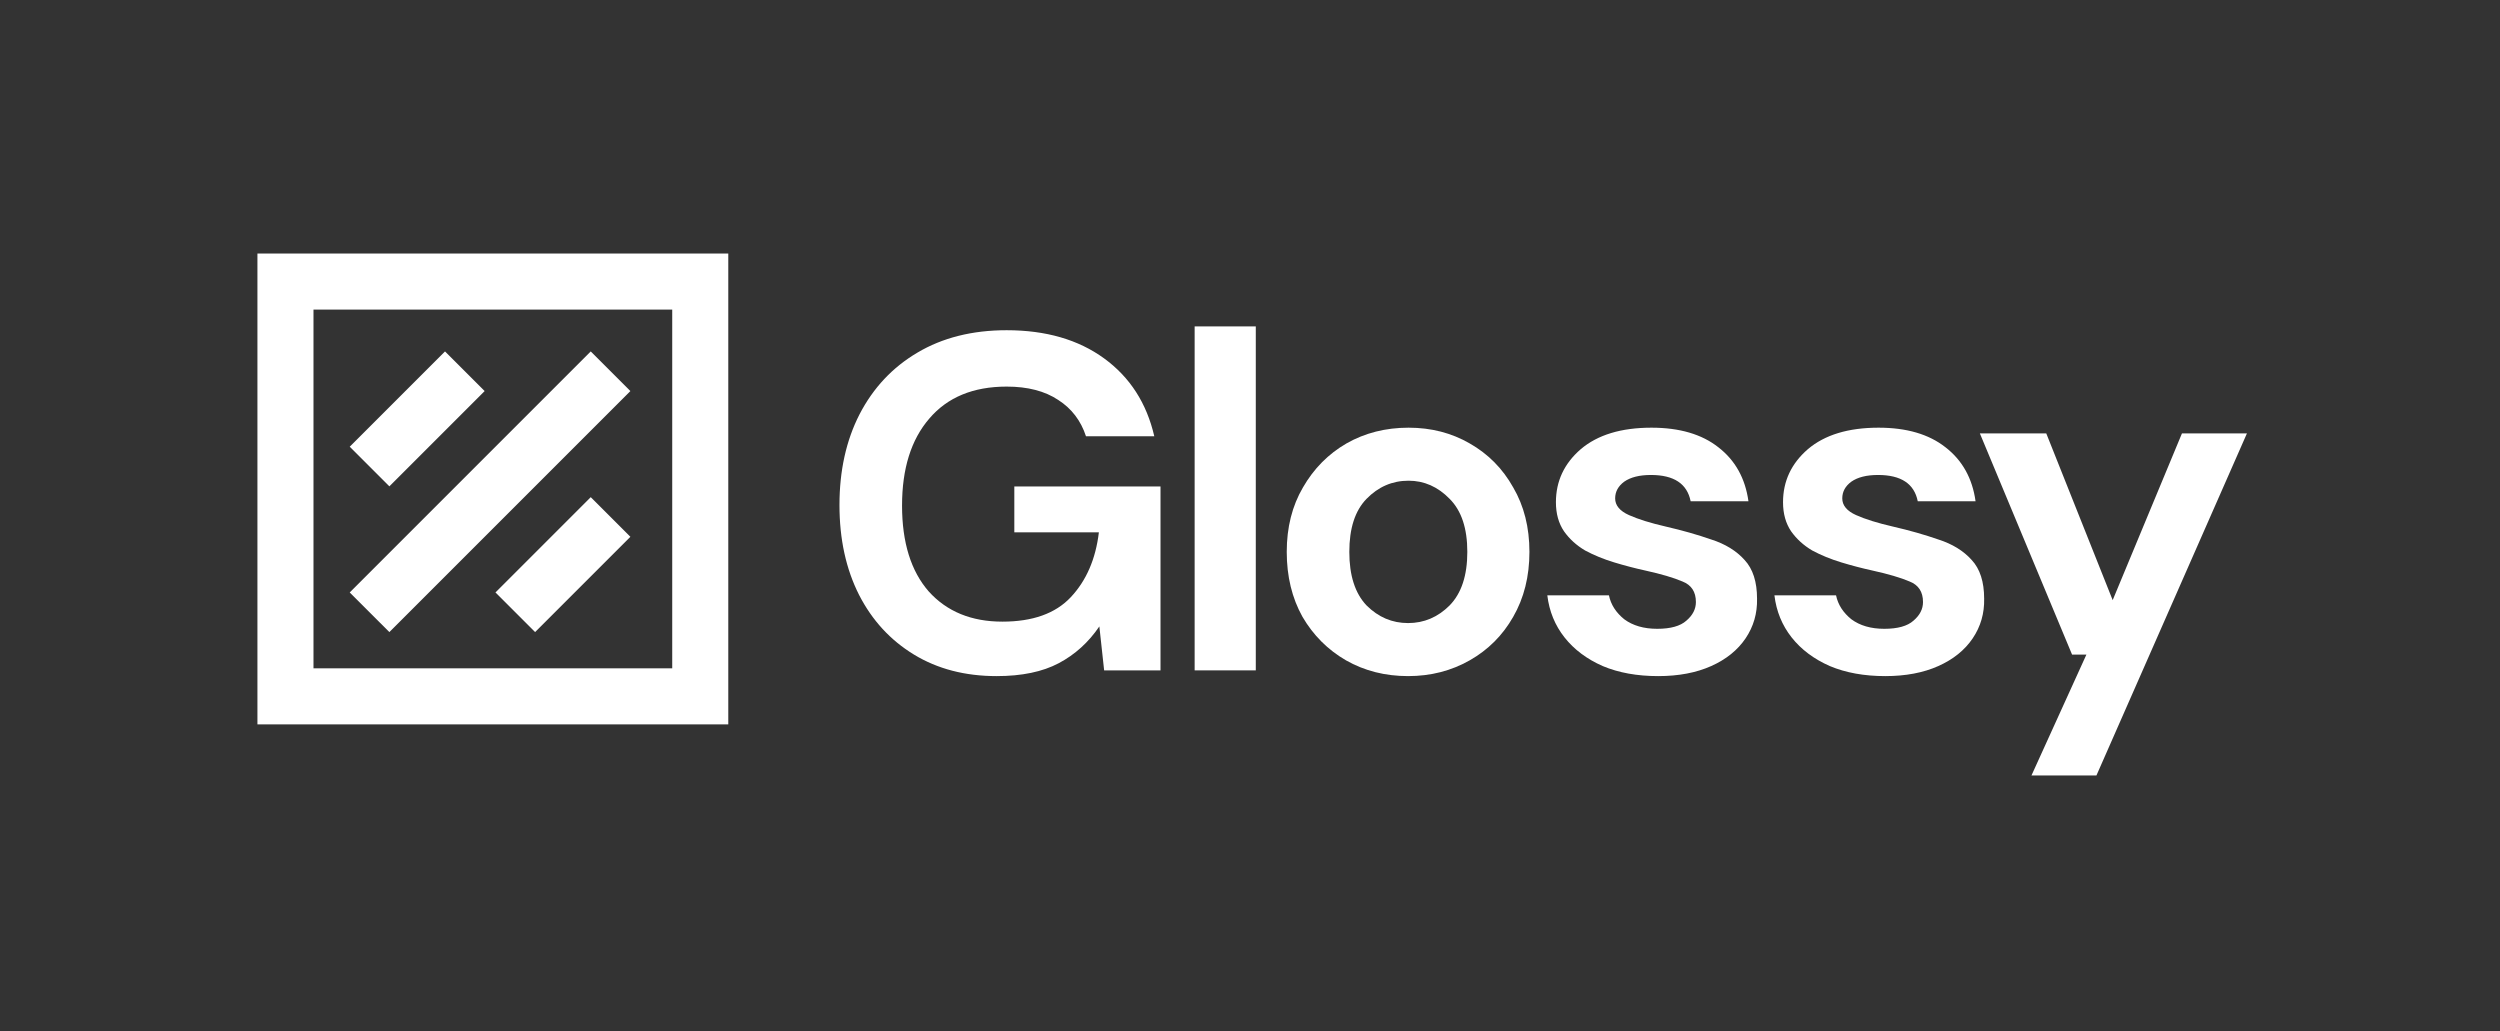 <svg xmlns="http://www.w3.org/2000/svg" width="446" height="184" viewBox="0 0 446 184" fill="none"><rect x="0" y="0" width="446" height="184" fill="#333333" stroke="none"/><path d="M177.801 120.617C172.176 120.617 167.261 119.338 163.057 116.781C158.852 114.224 155.585 110.673 153.256 106.128C150.926 101.525 149.761 96.184 149.761 90.105C149.761 83.968 150.954 78.571 153.341 73.912C155.784 69.195 159.222 65.531 163.653 62.917C168.142 60.247 173.455 58.911 179.591 58.911C186.58 58.911 192.375 60.587 196.978 63.94C201.58 67.292 204.563 71.923 205.927 77.832H193.739C192.83 75.048 191.182 72.889 188.796 71.355C186.409 69.764 183.341 68.968 179.591 68.968C173.625 68.968 169.023 70.872 165.784 74.678C162.545 78.429 160.926 83.599 160.926 90.19C160.926 96.781 162.517 101.895 165.699 105.531C168.938 109.111 173.313 110.901 178.824 110.901C184.222 110.901 188.284 109.452 191.012 106.554C193.796 103.599 195.472 99.736 196.04 94.963H180.955V86.781H207.035V119.594H196.978L196.125 111.753C194.194 114.594 191.779 116.781 188.881 118.315C185.983 119.85 182.29 120.617 177.801 120.617Z" fill="white"></path><path d="M213.123 119.594V58.23H224.032V119.594H213.123Z" fill="white"></path><path d="M251.202 120.617C247.111 120.617 243.418 119.679 240.122 117.804C236.884 115.929 234.299 113.344 232.367 110.048C230.492 106.696 229.554 102.832 229.554 98.457C229.554 94.082 230.52 90.247 232.452 86.951C234.384 83.599 236.969 80.985 240.208 79.11C243.503 77.235 247.196 76.298 251.287 76.298C255.321 76.298 258.958 77.235 262.197 79.11C265.492 80.985 268.077 83.599 269.952 86.951C271.884 90.247 272.85 94.082 272.85 98.457C272.85 102.832 271.884 106.696 269.952 110.048C268.077 113.344 265.492 115.929 262.197 117.804C258.901 119.679 255.236 120.617 251.202 120.617ZM251.202 111.156C254.043 111.156 256.515 110.105 258.617 108.003C260.719 105.844 261.77 102.662 261.77 98.457C261.77 94.253 260.719 91.099 258.617 88.997C256.515 86.838 254.071 85.758 251.287 85.758C248.39 85.758 245.89 86.838 243.787 88.997C241.742 91.099 240.719 94.253 240.719 98.457C240.719 102.662 241.742 105.844 243.787 108.003C245.89 110.105 248.361 111.156 251.202 111.156Z" fill="white"></path><path d="M295.814 120.617C292.064 120.617 288.769 120.02 285.928 118.827C283.087 117.577 280.814 115.872 279.11 113.713C277.405 111.554 276.382 109.054 276.042 106.213H287.036C287.377 107.861 288.286 109.281 289.763 110.474C291.297 111.611 293.258 112.179 295.644 112.179C298.03 112.179 299.763 111.696 300.843 110.73C301.979 109.764 302.548 108.656 302.548 107.406C302.548 105.588 301.752 104.366 300.161 103.741C298.57 103.06 296.354 102.406 293.513 101.781C291.695 101.383 289.848 100.9 287.973 100.332C286.098 99.764 284.365 99.054 282.775 98.201C281.24 97.292 279.99 96.156 279.025 94.792C278.059 93.372 277.576 91.639 277.576 89.594C277.576 85.843 279.053 82.69 282.007 80.133C285.019 77.576 289.223 76.298 294.621 76.298C299.621 76.298 303.599 77.463 306.553 79.792C309.565 82.122 311.354 85.332 311.923 89.423H301.61C300.985 86.298 298.627 84.736 294.536 84.736C292.491 84.736 290.9 85.133 289.763 85.929C288.684 86.724 288.144 87.719 288.144 88.912C288.144 90.162 288.968 91.156 290.616 91.895C292.263 92.633 294.451 93.315 297.178 93.94C300.133 94.622 302.832 95.389 305.275 96.241C307.775 97.037 309.763 98.258 311.241 99.906C312.718 101.497 313.457 103.798 313.457 106.81C313.514 109.423 312.832 111.781 311.411 113.884C309.991 115.986 307.945 117.634 305.275 118.827C302.604 120.02 299.451 120.617 295.814 120.617Z" fill="white"></path><path d="M336.331 120.617C332.581 120.617 329.286 120.02 326.445 118.827C323.604 117.577 321.331 115.872 319.626 113.713C317.922 111.554 316.899 109.054 316.558 106.213H327.553C327.894 107.861 328.803 109.281 330.28 110.474C331.814 111.611 333.774 112.179 336.161 112.179C338.547 112.179 340.28 111.696 341.36 110.73C342.496 109.764 343.064 108.656 343.064 107.406C343.064 105.588 342.269 104.366 340.678 103.741C339.087 103.06 336.871 102.406 334.03 101.781C332.212 101.383 330.365 100.9 328.49 100.332C326.615 99.764 324.882 99.054 323.291 98.201C321.757 97.292 320.507 96.156 319.541 94.792C318.575 93.372 318.092 91.639 318.092 89.594C318.092 85.843 319.57 82.69 322.524 80.133C325.536 77.576 329.74 76.298 335.138 76.298C340.138 76.298 344.115 77.463 347.07 79.792C350.081 82.122 351.871 85.332 352.439 89.423H342.127C341.502 86.298 339.144 84.736 335.053 84.736C333.007 84.736 331.416 85.133 330.28 85.929C329.2 86.724 328.661 87.719 328.661 88.912C328.661 90.162 329.484 91.156 331.132 91.895C332.78 92.633 334.967 93.315 337.695 93.94C340.649 94.622 343.348 95.389 345.791 96.241C348.292 97.037 350.28 98.258 351.757 99.906C353.235 101.497 353.973 103.798 353.973 106.81C354.03 109.423 353.348 111.781 351.928 113.884C350.507 115.986 348.462 117.634 345.791 118.827C343.121 120.02 339.968 120.617 336.331 120.617Z" fill="white"></path><path d="M362.413 138.344L372.214 116.781H369.657L353.208 77.321H365.055L376.902 107.065L389.26 77.321H400.851L374.004 138.344H362.413Z" fill="white"></path><path d="M69.461 112.765L112.461 69.765L105.39 62.694L62.39 105.694L69.461 112.765Z" fill="white"></path><path d="M86.461 69.765L69.461 86.765L62.39 79.694L79.39 62.694L86.461 69.765Z" fill="white"></path><path d="M95.461 112.765L112.461 95.765L105.39 88.694L88.39 105.694L95.461 112.765Z" fill="white"></path><path fill-rule="evenodd" clip-rule="evenodd" d="M45.926 129.229V45.23H129.926V129.229H45.926ZM55.926 55.23H119.926V119.229H55.926V55.23Z" fill="white"></path></svg>